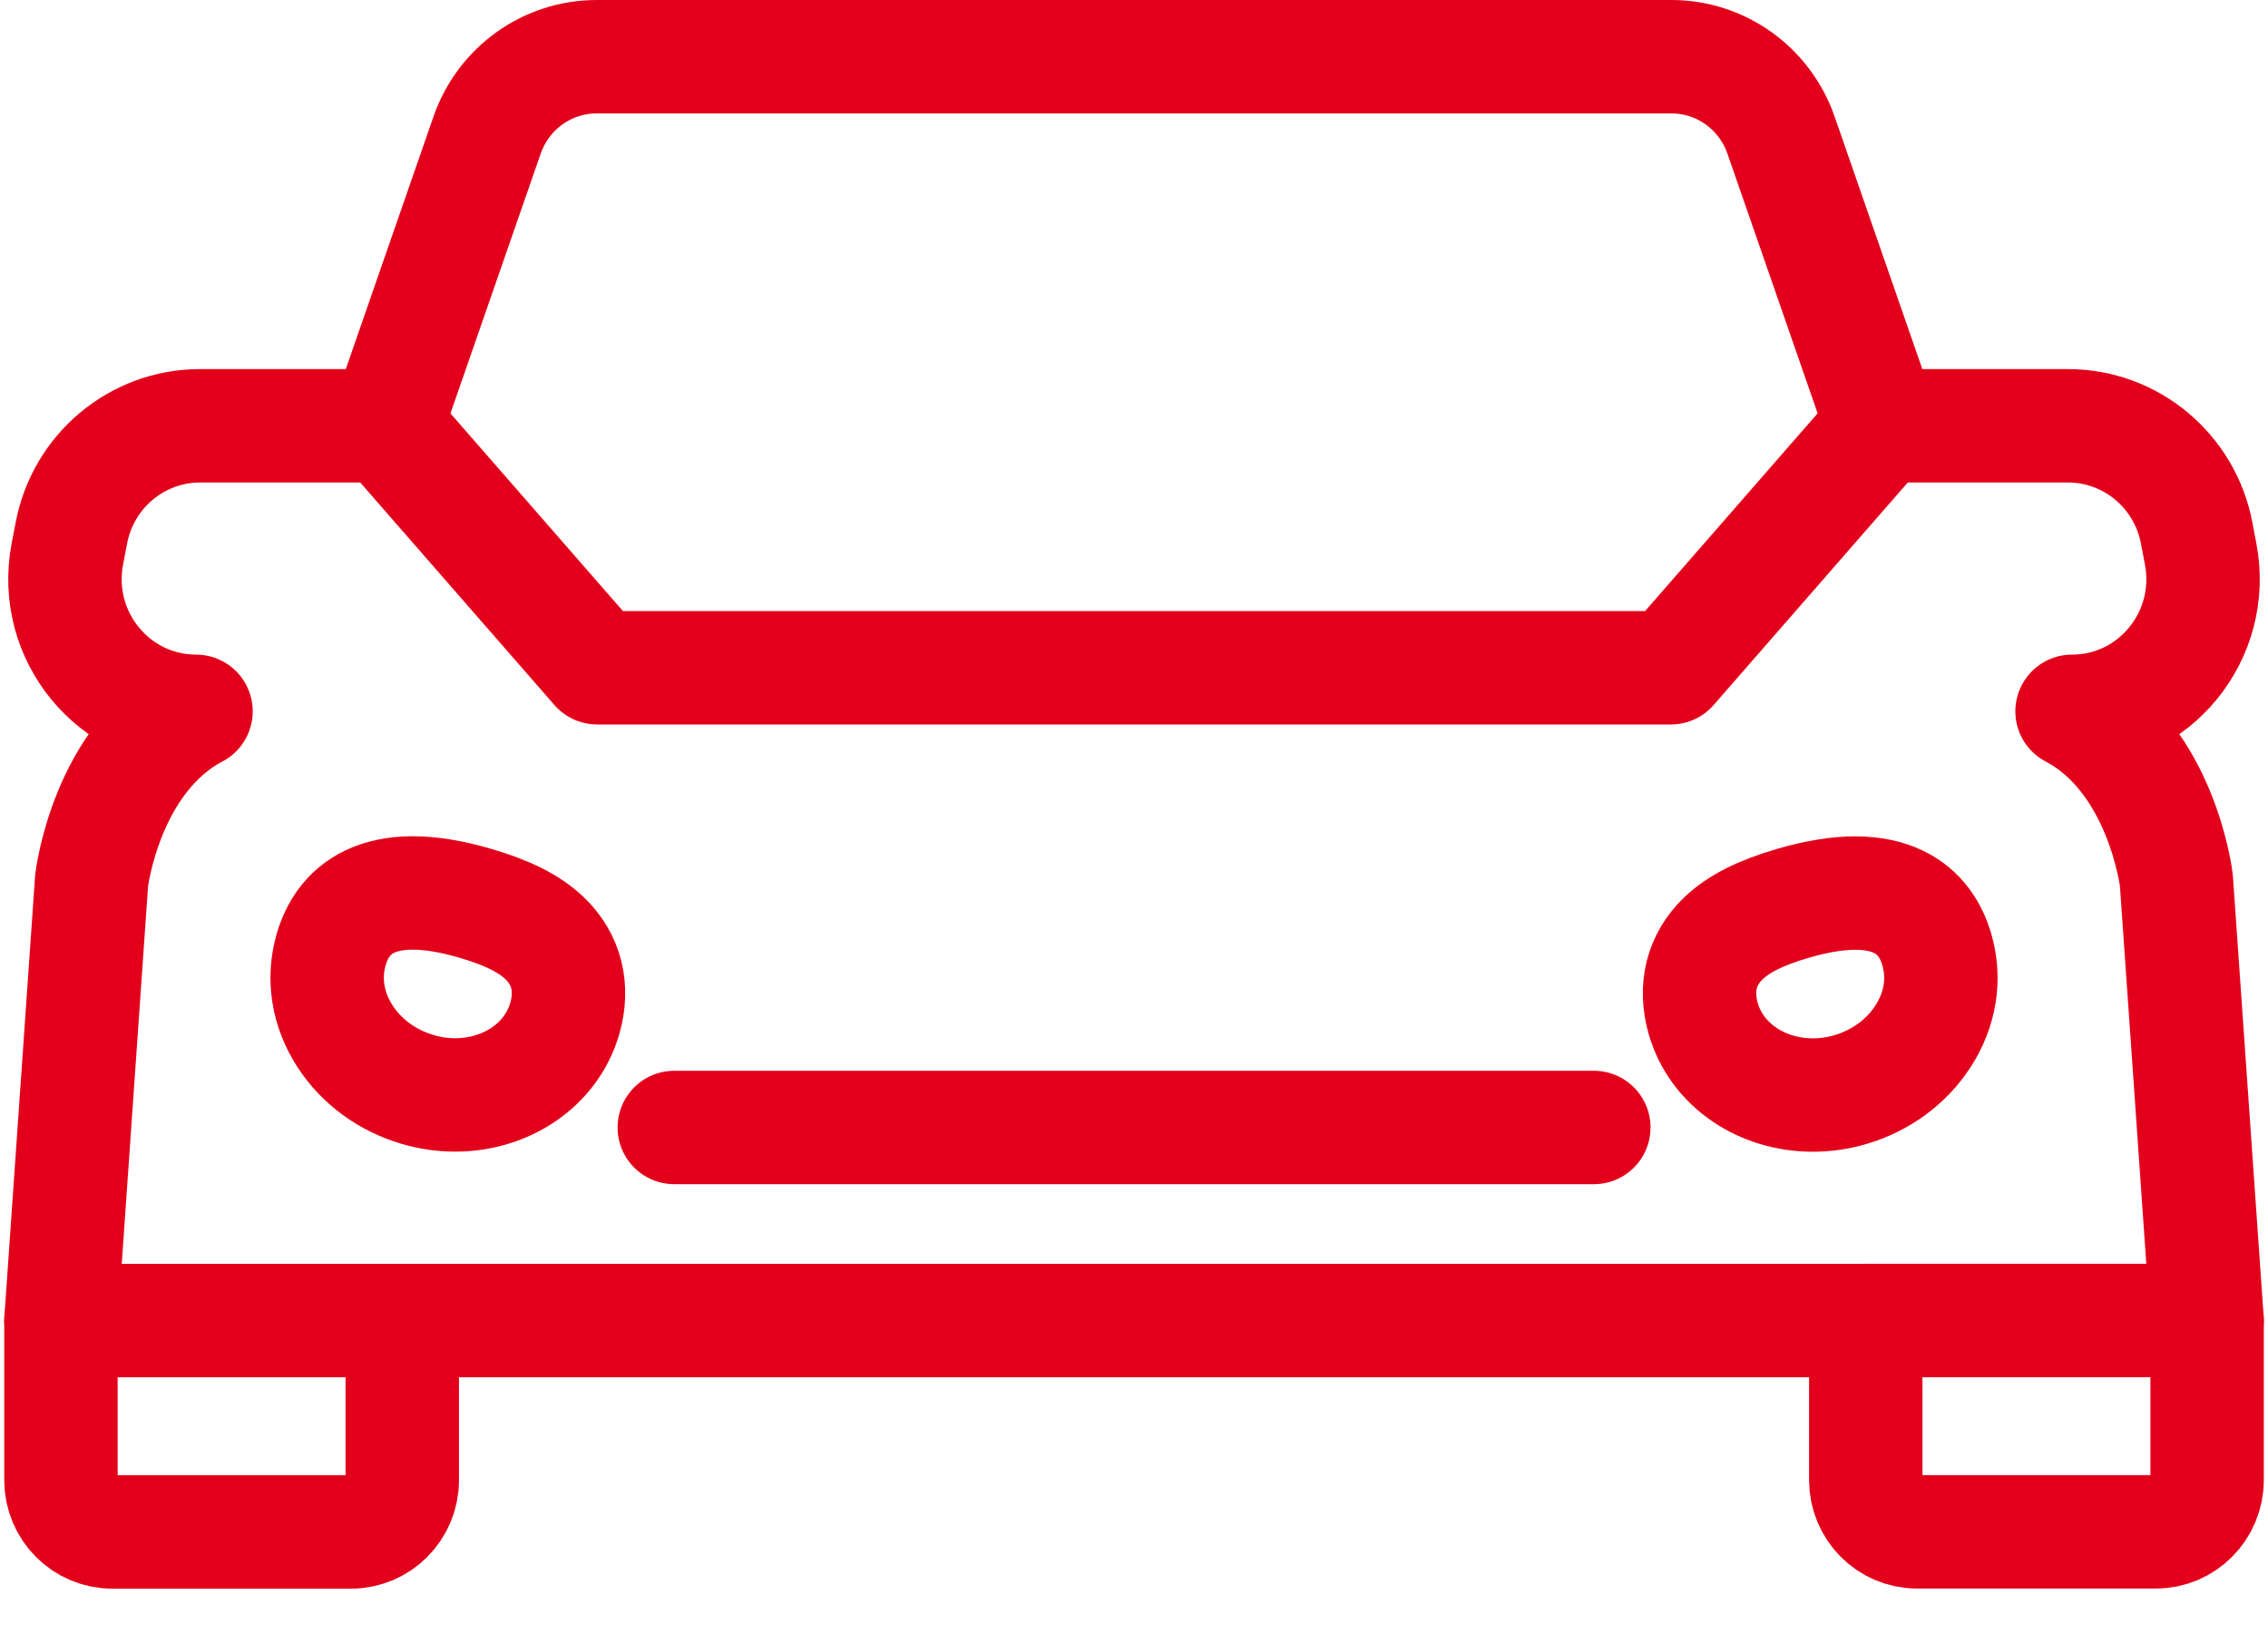 <svg width="40" height="29" viewBox="0 0 40 29" fill="none" xmlns="http://www.w3.org/2000/svg">
<path d="M7.365 19.213C7.588 19.278 7.81 19.309 8.028 19.309C8.923 19.309 9.724 18.784 9.961 17.959C10.118 17.416 9.991 16.914 9.604 16.544C9.34 16.292 8.953 16.096 8.388 15.931C6.626 15.413 6.03 16.089 5.84 16.748C5.692 17.26 5.779 17.804 6.087 18.277C6.376 18.723 6.83 19.055 7.364 19.212L7.365 19.213Z" stroke="#E3001B" stroke-width="2" stroke-linecap="round" stroke-linejoin="round"/>
<path d="M1.075 23.288H7.095V26.102C7.095 26.607 6.689 27.016 6.19 27.016H1.98C1.48 27.016 1.075 26.607 1.075 26.102V23.288Z" stroke="#E3001B" stroke-width="2" stroke-linecap="round" stroke-linejoin="round"/>
<path d="M33.913 18.28C34.221 17.806 34.309 17.263 34.16 16.75C33.97 16.091 33.374 15.415 31.612 15.933C31.046 16.099 30.66 16.294 30.396 16.547C30.009 16.916 29.883 17.418 30.039 17.962C30.276 18.786 31.077 19.311 31.972 19.311C32.19 19.311 32.413 19.28 32.635 19.215C33.17 19.058 33.622 18.726 33.912 18.281L33.913 18.28Z" stroke="#E3001B" stroke-width="2" stroke-linecap="round" stroke-linejoin="round"/>
<path d="M38.021 27.014H33.81C33.311 27.014 32.906 26.605 32.906 26.101V23.287H38.926V26.101C38.926 26.605 38.52 27.014 38.021 27.014Z" stroke="#E3001B" stroke-width="2" stroke-linecap="round" stroke-linejoin="round"/>
<path d="M38.926 23.288L38.384 15.526C38.384 15.526 38.132 13.38 36.544 12.544C37.994 12.544 39.085 11.212 38.813 9.774L38.743 9.404C38.535 8.305 37.582 7.509 36.473 7.509H33.192L29.469 11.776H10.532L6.808 7.509H3.527C2.418 7.509 1.465 8.304 1.258 9.404L1.187 9.774C0.915 11.212 2.007 12.544 3.457 12.544C1.867 13.38 1.616 15.526 1.616 15.526L1.075 23.288" stroke="#E3001B" stroke-width="2" stroke-linecap="round" stroke-linejoin="round"/>
<path d="M33.192 7.509L31.411 2.382C31.123 1.554 30.348 1 29.479 1H10.523C9.653 1 8.878 1.554 8.591 2.382L6.81 7.509" stroke="#E3001B" stroke-width="2" stroke-linecap="round" stroke-linejoin="round"/>
<path d="M28.11 19.883H11.892" stroke="#E3001B" stroke-width="2" stroke-linecap="round" stroke-linejoin="round"/>
<path d="M32.905 23.288H7.095" stroke="#E3001B" stroke-width="2" stroke-linecap="round" stroke-linejoin="round"/>
</svg>
